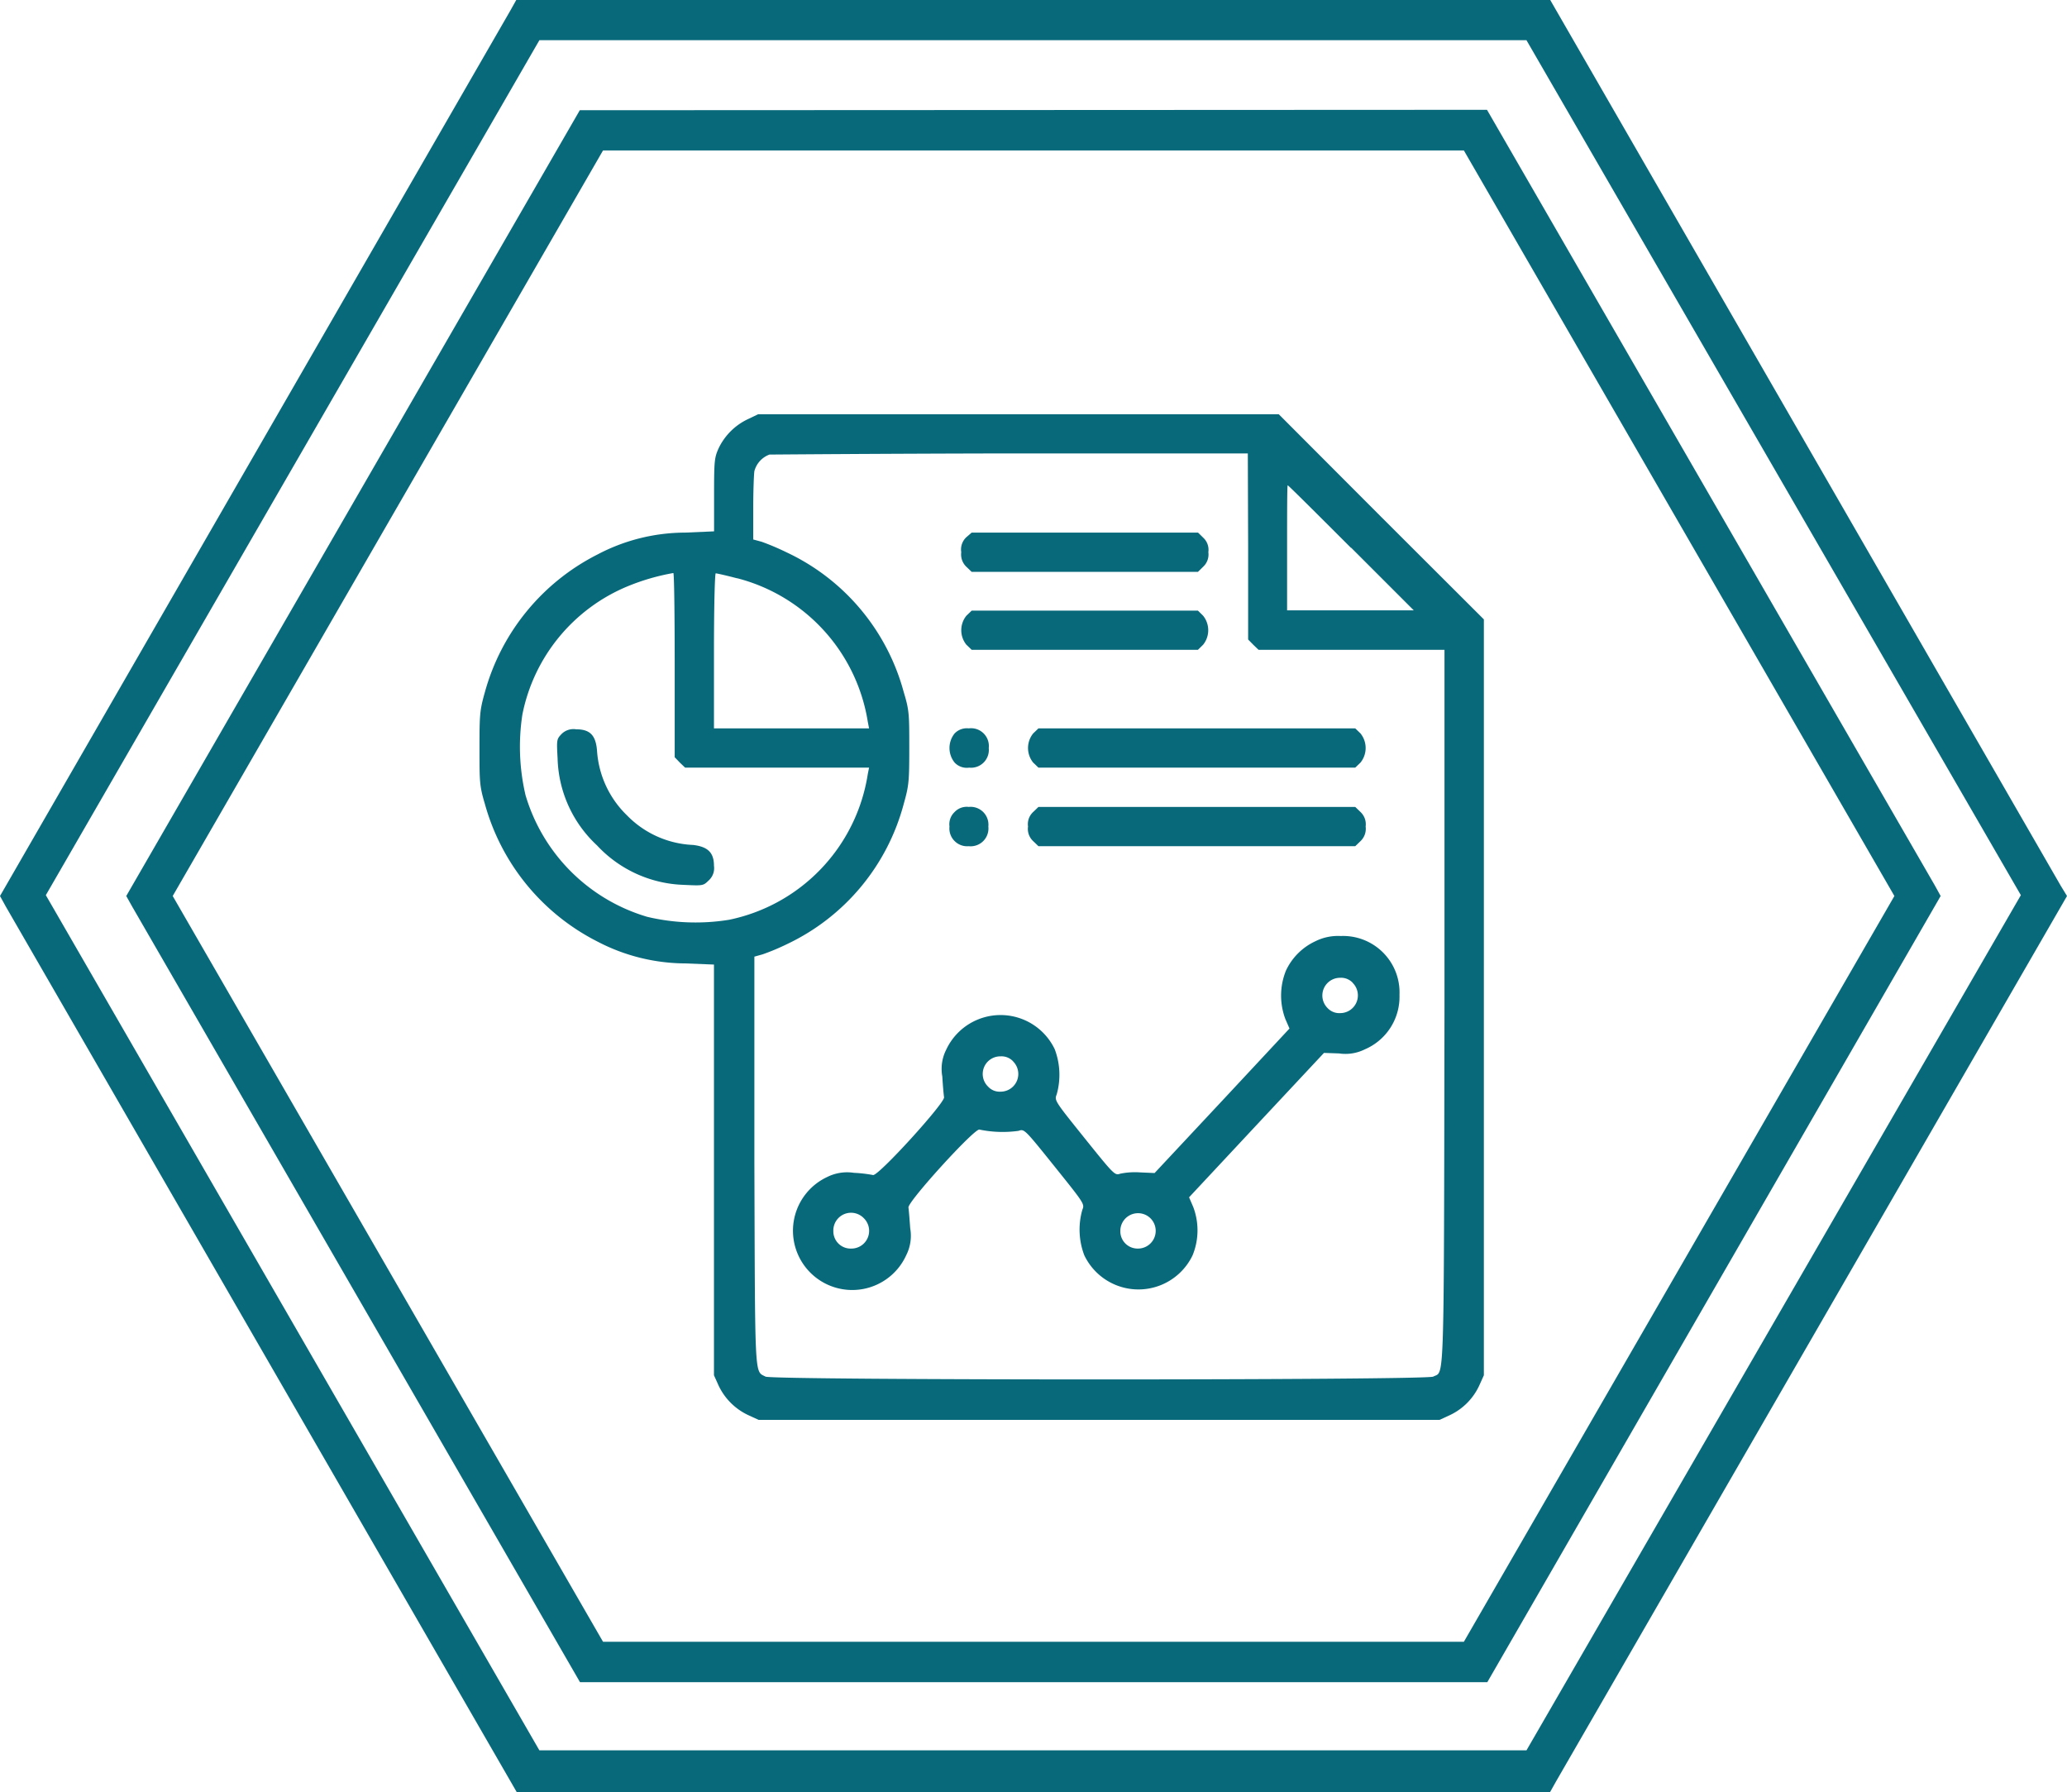 <?xml version="1.0" encoding="UTF-8"?> <svg xmlns="http://www.w3.org/2000/svg" id="Слой_1" data-name="Слой 1" viewBox="0 0 198.43 172"> <defs> <style>.cls-1{fill:#08697b;}</style> </defs> <path class="cls-1" d="M55.66,10.58,12.12,86l.56,1,43,74.46h87.1L186.3,86l-.55-1-43-74.46Zm84.87,147H57.89L16.58,86,57.89,14.44h82.64L181.86,86Z"></path> <path class="cls-1" d="M197.82,85l-49-85H49.56L49,1,0,86l.55,1L49.6,172h99.21l.56-1,49.06-85Zm-51.28,83H51.78L4.4,85.92,51.78,3.86h94.76L194,85.92Z"></path> <path class="cls-1" d="M71.82,40.22A5.92,5.92,0,0,0,69,43c-.41.91-.45,1.17-.45,4.47V51l-2.77.12a18.11,18.11,0,0,0-8.44,2.11A21.07,21.07,0,0,0,46.55,66.43c-.49,1.73-.52,2.14-.52,5.37s0,3.63.52,5.37A21.1,21.1,0,0,0,57.33,90.36a18.35,18.35,0,0,0,8.44,2.11l2.77.11V132l.45,1a5.92,5.92,0,0,0,2.83,2.82l1,.46h65.38l1-.46A5.86,5.86,0,0,0,142,133l.45-1V59.45l-9.85-9.83-9.84-9.86H72.78Zm48,12.24v8.92l.49.5.51.49h17.85l0,34.34c-.06,37.3,0,34.83-1.08,35.42-.67.36-63.42.36-64.1,0-1.07-.57-1,.56-1.07-20.69l0-19.62.79-.22a21.86,21.86,0,0,0,2.38-1A20.78,20.78,0,0,0,86.76,77.15c.49-1.74.53-2.13.53-5.35s0-3.62-.53-5.36A20.78,20.78,0,0,0,75.48,53a23.69,23.69,0,0,0-2.36-1l-.81-.22v-3c0-1.64.06-3.22.11-3.56a2.33,2.33,0,0,1,1.45-1.59c.23,0,10.65-.09,23.18-.11l22.74,0Zm9.9.12,6,6H123.56v-6c0-3.32,0-6,.06-6S126.37,49.26,129.69,52.58ZM64.77,63.86v8.82l.49.51.51.49H83.43l-.12.6A16.94,16.94,0,0,1,70,88.28,20.1,20.1,0,0,1,62.14,88,17.28,17.28,0,0,1,50.45,76.32a20.38,20.38,0,0,1-.3-7.75A16.88,16.88,0,0,1,60.31,56.25,21.06,21.06,0,0,1,64.64,55C64.72,55,64.77,59,64.77,63.86Zm6-8.36A17,17,0,0,1,83.31,69.29l.12.62H68.54V62.47c0-4.11.08-7.44.17-7.44S69.71,55.23,70.73,55.5Z"></path> <path class="cls-1" d="M92.77,51.56A1.61,1.61,0,0,0,92.28,53a1.63,1.63,0,0,0,.49,1.4l.51.49H115l.5-.49A1.6,1.6,0,0,0,116,53a1.58,1.58,0,0,0-.49-1.39l-.5-.49H93.28Z"></path> <path class="cls-1" d="M92.77,59.1a2.22,2.22,0,0,0,0,2.78l.51.49H115l.5-.49a2.22,2.22,0,0,0,0-2.78l-.5-.49H93.28Z"></path> <path class="cls-1" d="M91.64,70.4a2.23,2.23,0,0,0,0,2.79,1.6,1.6,0,0,0,1.4.49,1.71,1.71,0,0,0,1.88-1.88A1.71,1.71,0,0,0,93,69.91,1.63,1.63,0,0,0,91.64,70.4Z"></path> <path class="cls-1" d="M99.18,70.4a2.23,2.23,0,0,0,0,2.79l.51.49H130.1l.51-.49a2.23,2.23,0,0,0,0-2.79l-.51-.49H99.69Z"></path> <path class="cls-1" d="M91.64,77.94a1.61,1.61,0,0,0-.49,1.39A1.71,1.71,0,0,0,93,81.22a1.71,1.71,0,0,0,1.88-1.89A1.71,1.71,0,0,0,93,77.45,1.6,1.6,0,0,0,91.64,77.94Z"></path> <path class="cls-1" d="M99.18,77.94a1.58,1.58,0,0,0-.49,1.39,1.6,1.6,0,0,0,.49,1.4l.51.49H130.1l.51-.49a1.63,1.63,0,0,0,.49-1.4,1.61,1.61,0,0,0-.49-1.39l-.51-.49H99.69Z"></path> <path class="cls-1" d="M126.28,90.34a5.83,5.83,0,0,0-2.83,2.82,6.4,6.4,0,0,0-.06,4.64l.4.92-6.47,6.94-6.48,6.93-1.37-.06a7.13,7.13,0,0,0-1.92.12c-.53.18-.57.15-3.43-3.41s-2.91-3.62-2.68-4.19a6.93,6.93,0,0,0-.19-4.35,5.76,5.76,0,0,0-10.42.06,4.08,4.08,0,0,0-.37,2.56c.05.85.13,1.73.17,2,.07.56-6.39,7.67-6.83,7.46a13,13,0,0,0-1.82-.21,4.28,4.28,0,0,0-2.57.4A5.69,5.69,0,1,0,87,120.47a4.12,4.12,0,0,0,.38-2.57c-.06-.85-.13-1.73-.17-2-.08-.56,6.39-7.67,6.82-7.48a11,11,0,0,0,3.75.12c.55-.19.56-.19,3.45,3.41s2.9,3.61,2.67,4.18a6.93,6.93,0,0,0,.19,4.35,5.76,5.76,0,0,0,10.4,0,6.33,6.33,0,0,0,.06-4.63l-.4-.93,6.47-6.93,6.48-6.93,1.45.05a4.18,4.18,0,0,0,2.47-.39,5.49,5.49,0,0,0,3.33-5.22,5.42,5.42,0,0,0-5.65-5.66A4.87,4.87,0,0,0,126.28,90.34Zm3.58,4a1.7,1.7,0,0,1-1.21,2.9,1.53,1.53,0,0,1-1.21-.49,1.7,1.7,0,0,1,1.21-2.9A1.53,1.53,0,0,1,129.86,94.33Zm-32.6,7.54a1.7,1.7,0,0,1-1.21,2.9,1.5,1.5,0,0,1-1.2-.49,1.69,1.69,0,0,1,1.2-2.9A1.53,1.53,0,0,1,97.26,101.87ZM82.94,116.94a1.7,1.7,0,0,1-1.21,2.9A1.66,1.66,0,0,1,80,118.15,1.7,1.7,0,0,1,82.94,116.94Zm27.51,0a1.7,1.7,0,0,1-1.21,2.9,1.66,1.66,0,0,1-1.69-1.69A1.7,1.7,0,0,1,110.45,116.94Z"></path> <path class="cls-1" d="M53.94,70.42c-.51.53-.51.55-.41,2.41a11.81,11.81,0,0,0,3.78,8.31,11.88,11.88,0,0,0,8.31,3.79c1.87.09,1.89.09,2.41-.42a1.58,1.58,0,0,0,.51-1.41c0-1.26-.58-1.83-2-2a9.41,9.41,0,0,1-6.35-2.84A9.5,9.5,0,0,1,57.31,72c-.13-1.45-.69-2-2-2A1.62,1.62,0,0,0,53.94,70.42Z"></path> </svg> 